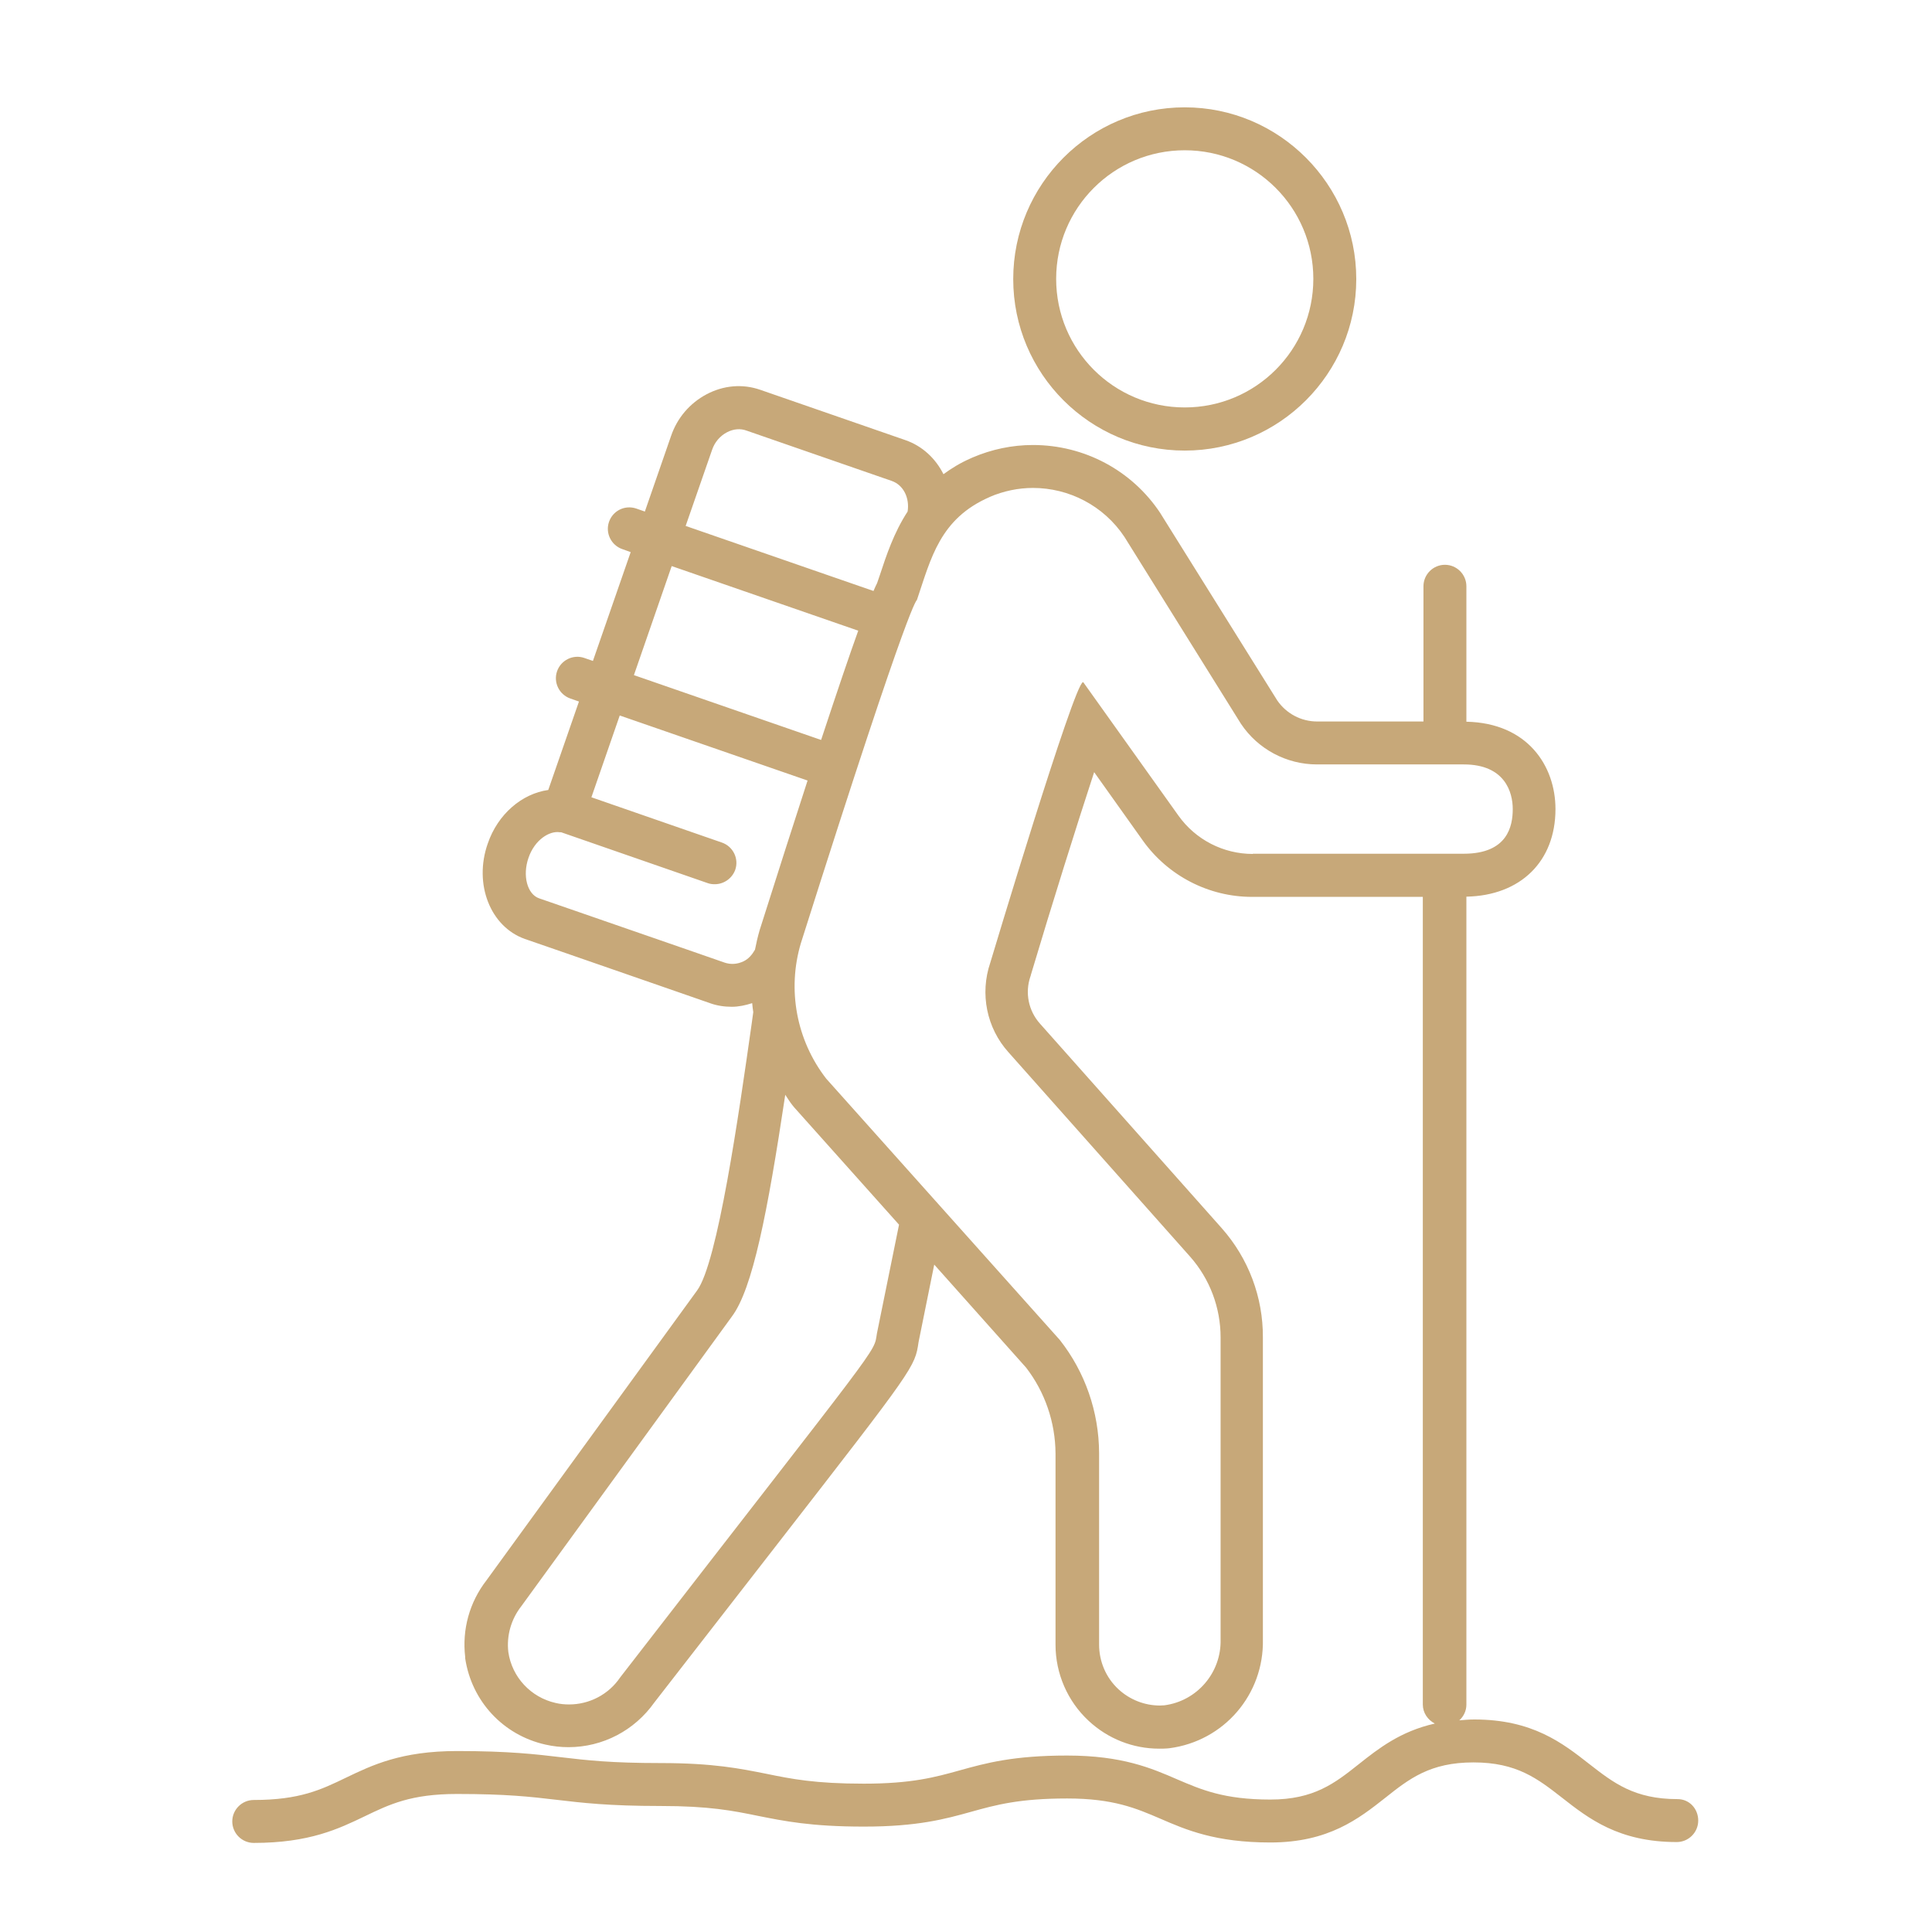 <?xml version="1.0" encoding="utf-8"?>
<!-- Generator: Adobe Illustrator 16.0.0, SVG Export Plug-In . SVG Version: 6.00 Build 0)  -->
<!DOCTYPE svg PUBLIC "-//W3C//DTD SVG 1.1//EN" "http://www.w3.org/Graphics/SVG/1.1/DTD/svg11.dtd">
<svg version="1.1" id="Layer_18" xmlns="http://www.w3.org/2000/svg" xmlns:xlink="http://www.w3.org/1999/xlink" x="0px" y="0px"
	 width="90px" height="90px" viewBox="0 0 90 90" style="enable-background:new 0 0 90 90;" xml:space="preserve">
<style type="text/css">
<![CDATA[
	.st0{fill-rule:evenodd;clip-rule:evenodd;fill:none;stroke:#C7A879;stroke-width:2;stroke-linecap:round;stroke-miterlimit:10;}
	.st1{fill:#C7A879;stroke:#C7A879;stroke-width:2;stroke-linecap:round;stroke-miterlimit:10;}
	.st2{fill:none;stroke:#C7A879;stroke-width:2;stroke-linecap:round;stroke-linejoin:round;stroke-dasharray:0,5.976,0,5.976;}
	
		.st3{fill-rule:evenodd;clip-rule:evenodd;fill:#FFFFFF;stroke:#C7A879;stroke-width:2;stroke-linecap:round;stroke-linejoin:round;stroke-miterlimit:10;}
	
		.st4{fill:none;stroke:#C7A879;stroke-width:2;stroke-linecap:round;stroke-linejoin:round;stroke-miterlimit:10;stroke-dasharray:0,5.243,0,5.243;}
	.st5{fill:#FFFFFF;stroke:#C7A879;stroke-width:2;stroke-miterlimit:10;}
	.st6{fill:none;stroke:#C7A879;stroke-width:2;stroke-linecap:round;stroke-linejoin:round;stroke-dasharray:0,7.883,0,7.883;}
	.st7{fill:none;stroke:#C7A879;stroke-width:2;stroke-linecap:round;stroke-linejoin:round;stroke-dasharray:0,7.056,0,7.056;}
	.st8{fill-rule:evenodd;clip-rule:evenodd;fill:none;stroke:#00AEEF;stroke-miterlimit:10;}
	.st9{fill:#1E2223;stroke:#C7A879;stroke-width:2;stroke-linejoin:round;stroke-miterlimit:10;}
	.st10{fill:none;stroke:#C7A879;stroke-width:2;stroke-linecap:round;stroke-linejoin:round;stroke-dasharray:0,6.503,0,6.503;}
	.st11{fill:#1E2223;}
	.st12{fill:#1E2223;stroke:#C7A879;stroke-width:2;stroke-miterlimit:10;}
	.st13{fill:none;stroke:#C7A879;stroke-width:2;stroke-linecap:round;stroke-linejoin:round;stroke-dasharray:0,5.72,0,5.72;}
	.st14{fill:none;stroke:#C7A879;stroke-width:1.832;stroke-linecap:round;stroke-linejoin:round;stroke-miterlimit:10;}
	.st15{fill:none;stroke:#C7A879;stroke-width:4;stroke-miterlimit:10;}
	
		.st16{fill:none;stroke:#C7A879;stroke-width:2;stroke-linecap:round;stroke-linejoin:round;stroke-miterlimit:10;stroke-dasharray:1,3,1,3;}
	.st17{fill:none;stroke:#C7A879;stroke-width:2;stroke-linecap:round;stroke-linejoin:round;}
	.st18{fill:none;stroke:#C7A879;stroke-width:2;stroke-linecap:round;stroke-linejoin:round;stroke-dasharray:0,6.276,0,6.276;}
	.st19{fill:#C7A879;stroke:#1E2223;stroke-width:0.5;stroke-miterlimit:10;}
	
		.st20{fill:none;stroke:#C7A879;stroke-width:2;stroke-linecap:round;stroke-linejoin:round;stroke-miterlimit:10;stroke-dasharray:1,6,1,6;}
	.st21{fill:none;stroke:#ED1C24;stroke-width:2;stroke-miterlimit:10;}
	.st22{fill:none;stroke:#C7A879;stroke-width:2.359;stroke-linecap:round;stroke-linejoin:round;stroke-miterlimit:10;}
	.st23{fill:none;stroke:#C7A879;stroke-width:2;stroke-linecap:round;stroke-linejoin:round;stroke-dasharray:0,7.056;}
	.st24{fill-rule:evenodd;clip-rule:evenodd;fill:none;stroke:#ED1C24;stroke-width:2;stroke-miterlimit:10;}
	
		.st25{fill:none;stroke:#C7A879;stroke-width:2;stroke-linecap:round;stroke-linejoin:round;stroke-miterlimit:10;stroke-dasharray:0,6,0,6;}
	.st26{fill:none;stroke:#C7A879;stroke-width:2;stroke-linecap:round;stroke-miterlimit:10;}
	.st27{fill:#C7A879;}
	
		.st28{fill-rule:evenodd;clip-rule:evenodd;fill:none;stroke:#ED1C24;stroke-width:2;stroke-linecap:round;stroke-linejoin:round;stroke-miterlimit:10;}
	.st29{fill:#C8A979;}
	.st30{fill-rule:evenodd;clip-rule:evenodd;}
	
		.st31{fill-rule:evenodd;clip-rule:evenodd;fill:#1E2223;stroke:#C7A879;stroke-width:2;stroke-linecap:round;stroke-linejoin:round;stroke-miterlimit:10;}
	.st32{fill:#FFFFFF;}
	.st33{fill:none;}
	
		.st34{fill-rule:evenodd;clip-rule:evenodd;fill:none;stroke:#C7A879;stroke-width:2;stroke-linecap:round;stroke-linejoin:round;stroke-miterlimit:10;}
	.st35{fill:none;stroke:#C7A879;stroke-width:2;stroke-linejoin:round;stroke-miterlimit:10;}
	.st36{fill:none;stroke:#C7A879;stroke-width:2;stroke-linecap:round;stroke-linejoin:round;stroke-dasharray:0,5.976;}
	.st37{fill:none;stroke:#C7A879;stroke-width:2;stroke-linecap:round;stroke-linejoin:round;stroke-dasharray:0,7.883,0,7.883;}
	
		.st38{fill:none;stroke:#C7A879;stroke-width:2;stroke-linecap:round;stroke-linejoin:round;stroke-miterlimit:10;stroke-dasharray:0.825,4.949,0.825,4.949;}
	.st39{fill:none;stroke:#C7A879;stroke-width:2;stroke-linecap:round;stroke-linejoin:round;stroke-miterlimit:10;}
	.st40{fill:#FFFFFF;stroke:#C7A879;stroke-width:2;stroke-linecap:round;stroke-linejoin:round;stroke-miterlimit:10;}
	.st41{fill:none;stroke:#000000;stroke-width:2;stroke-miterlimit:10;}
	.st42{fill:none;stroke:#C7A879;stroke-width:2;stroke-miterlimit:10;}
	.st43{fill:#FFFFFF;stroke:#C7A879;stroke-width:2;stroke-linejoin:round;stroke-miterlimit:10;}
	.st44{fill-rule:evenodd;clip-rule:evenodd;fill:#FFFFFF;}
	.st45{fill:none;stroke:#F9ED32;stroke-miterlimit:10;}
	.st46{fill-rule:evenodd;clip-rule:evenodd;fill:none;stroke:#000000;stroke-width:2;stroke-miterlimit:10;}
	.st47{fill-rule:evenodd;clip-rule:evenodd;fill:none;stroke:#C7A879;stroke-width:2;stroke-miterlimit:10;}
	.st48{fill-rule:evenodd;clip-rule:evenodd;fill:#FFFFFF;stroke:#C7A879;stroke-width:2;stroke-miterlimit:10;}
	.st49{fill-rule:evenodd;clip-rule:evenodd;fill:#1E2223;stroke:#C7A879;stroke-width:2;stroke-miterlimit:10;}
	.st50{stroke:#C7A879;stroke-width:2;stroke-miterlimit:10;}
	.st51{fill:none;stroke:#00AEEF;stroke-miterlimit:10;}
	.st52{fill:none;stroke:#C7A879;stroke-miterlimit:10;}
]]>
</style>
<g>
	<path class="st27" d="M55.19,20.99c4.41,0,7.99-3.59,7.99-7.99S59.6,5,55.19,5S47.2,8.59,47.2,13S50.78,20.99,55.19,20.99z
		 M55.19,7c3.31,0,5.99,2.68,5.99,5.99s-2.68,5.99-5.99,5.99c-3.31,0-5.99-2.68-5.99-5.99S51.88,7,55.19,7z"/>
	<path class="st27" d="M78.15,83.81c-2.02,0-2.99-0.76-4.12-1.64c-1.24-0.97-2.64-2.07-5.35-2.07c-0.25,0-0.47,0.02-0.7,0.04
		c0.2-0.18,0.33-0.44,0.33-0.73V41.77c2.52-0.05,4.15-1.64,4.15-4.08c0-2-1.29-4.01-4.15-4.07v-6.31c0-0.55-0.45-1-1-1s-1,0.45-1,1
		v6.3l-4.95,0c-0.75,0-1.44-0.37-1.86-0.98l-5.42-8.68c-0.01-0.02-0.02-0.03-0.03-0.05c-1.32-1.99-3.54-3.17-5.93-3.17
		c-0.97,0-1.92,0.2-2.81,0.58c-0.04,0.02-0.07,0.03-0.11,0.05c-0.48,0.21-0.88,0.46-1.25,0.73c-0.36-0.72-0.97-1.31-1.78-1.59
		l-6.75-2.34c-0.83-0.29-1.72-0.21-2.51,0.21c-0.77,0.41-1.36,1.09-1.65,1.94l-1.22,3.52l-0.4-0.14c-0.53-0.18-1.09,0.1-1.27,0.62
		c-0.18,0.52,0.1,1.09,0.62,1.27l0.39,0.14l-1.76,5.07l-0.4-0.14c-0.52-0.18-1.09,0.1-1.27,0.62c-0.18,0.52,0.1,1.09,0.62,1.27
		l0.4,0.14l-1.43,4.12c-1.22,0.17-2.35,1.12-2.82,2.5c-0.66,1.88,0.12,3.87,1.73,4.44l1.88,0.65l5.13,1.78l0,0l1.61,0.56
		c0.33,0.12,0.68,0.17,1.02,0.17c0.32,0,0.64-0.07,0.95-0.17c0.01,0.14,0.03,0.28,0.05,0.42l-0.08,0.58
		c-0.59,4.15-1.58,11.1-2.54,12.39l-9.81,13.5c-0.79,1.02-1.14,2.29-0.99,3.57l0,0.03l0,0.03c0.3,2,1.77,3.58,3.74,4.02
		c0.35,0.08,0.71,0.12,1.07,0.12c1.6,0,3.08-0.78,4-2.08c2.35-3.03,4.23-5.45,5.74-7.39c6.4-8.24,6.4-8.24,6.57-9.4l0.01-0.05
		l0.72-3.56l4.28,4.8c0.88,1.14,1.36,2.55,1.37,3.99v8.92c0,1.34,0.56,2.63,1.54,3.54c0.9,0.84,2.07,1.3,3.29,1.3
		c0.12,0,0.24,0,0.36-0.01c0.04,0,0.07-0.01,0.11-0.01c2.55-0.33,4.42-2.51,4.36-5.08V62.3c0.01-1.87-0.67-3.68-1.92-5.09
		l-8.46-9.52c-0.54-0.6-0.71-1.44-0.45-2.2c0.01-0.02,0.02-0.05,0.02-0.07c1-3.35,2.13-6.95,2.95-9.45l2.27,3.19
		c1.17,1.64,3.07,2.62,5.08,2.62h7.96V79.4c0,0.39,0.23,0.72,0.56,0.89c-1.6,0.36-2.62,1.16-3.54,1.89
		c-1.12,0.89-2.09,1.65-4.12,1.65c-2.16,0-3.22-0.46-4.34-0.94c-1.2-0.52-2.56-1.11-5.13-1.11c-2.5,0-3.78,0.35-5,0.69
		c-1.15,0.32-2.24,0.62-4.47,0.62c-2.27,0-3.37-0.22-4.54-0.46c-1.21-0.24-2.46-0.5-4.93-0.5c-2.31,0-3.43-0.13-4.62-0.27
		c-1.19-0.14-2.43-0.29-4.86-0.29c-2.6,0-3.96,0.66-5.17,1.24c-1.16,0.56-2.16,1.04-4.3,1.04c-0.55,0-1,0.45-1,1s0.45,1,1,1
		c2.6,0,3.96-0.66,5.17-1.24c1.16-0.56,2.16-1.04,4.3-1.04c2.31,0,3.43,0.13,4.62,0.27c1.19,0.14,2.43,0.29,4.86,0.29
		c2.27,0,3.37,0.22,4.54,0.46c1.21,0.24,2.46,0.5,4.93,0.5c2.5,0,3.78-0.35,5-0.69c1.15-0.32,2.24-0.62,4.47-0.62
		c2.16,0,3.22,0.46,4.34,0.94c1.2,0.52,2.56,1.11,5.13,1.11c2.71,0,4.12-1.11,5.35-2.08c1.12-0.89,2.09-1.65,4.11-1.65
		c2.02,0,2.99,0.76,4.12,1.64c1.24,0.97,2.64,2.07,5.35,2.07c0.55,0,1-0.45,1-1S78.7,83.81,78.15,83.81z M33.17,20.96
		c0.12-0.36,0.37-0.65,0.69-0.82c0.3-0.16,0.63-0.19,0.92-0.08l6.75,2.34c0.56,0.19,0.85,0.8,0.75,1.43
		c-0.64,0.98-0.99,2.04-1.3,2.98l-0.12,0.35c-0.05,0.09-0.1,0.22-0.17,0.37l-8.75-3.03L33.17,20.96z M31.29,26.37l8.69,3.01
		c-0.4,1.11-0.95,2.73-1.73,5.09l-8.72-3.02L31.29,26.37z M34.64,44.78c-0.29,0.14-0.6,0.16-0.89,0.06l-1.61-0.56l0,0L27,42.5
		l-1.88-0.65c-0.56-0.19-0.79-1.06-0.5-1.89c0.29-0.85,0.99-1.27,1.46-1.19c0.02,0,0.04,0,0.06,0c0.01,0,0.02,0.01,0.03,0.01
		l6.8,2.36c0.11,0.04,0.22,0.05,0.33,0.05c0.41,0,0.8-0.26,0.95-0.67c0.18-0.52-0.1-1.09-0.62-1.27l-6.08-2.11l1.32-3.81l8.75,3.03
		c-0.62,1.91-1.35,4.18-2.23,6.96c-0.09,0.31-0.16,0.61-0.22,0.92C35.04,44.47,34.87,44.67,34.64,44.78z M40.85,62.12
		c-0.16,0.96,0.41,0.04-11.96,16.02c-0.54,0.8-1.44,1.26-2.38,1.26c-0.21,0-0.42-0.02-0.63-0.07c-1.15-0.26-2.03-1.2-2.2-2.37
		c-0.09-0.76,0.13-1.53,0.6-2.13l9.82-13.51c0.96-1.29,1.65-4.8,2.48-10.32c0.11,0.16,0.21,0.33,0.33,0.48
		c0.03,0.04,0.06,0.07,0.09,0.11l4.88,5.46L40.85,62.12z M58.36,39.78c-1.37,0-2.66-0.66-3.46-1.78l-4.43-6.21
		c0-0.01-0.01-0.01-0.02-0.01c-0.4,0-4.32,13.07-4.32,13.07c-0.49,1.44-0.17,3.04,0.85,4.17l8.46,9.52
		c0.92,1.04,1.42,2.38,1.42,3.76v14.07c0.04,1.54-1.09,2.87-2.62,3.07c-0.07,0-0.14,0.01-0.21,0.01c-0.71,0-1.4-0.27-1.93-0.76
		c-0.58-0.54-0.9-1.29-0.9-2.08v-8.93c-0.01-1.91-0.65-3.76-1.83-5.26L38.49,50.25c-1.39-1.79-1.83-4.15-1.18-6.32
		c5.32-16.8,5.38-15.86,5.41-16c0.65-1.92,1.06-3.77,3.39-4.78H46.1c0.66-0.28,1.34-0.42,2.02-0.42c1.67,0,3.29,0.82,4.26,2.28
		l5.43,8.71c0.79,1.18,2.12,1.89,3.54,1.89h0.01l6.83,0c1.92,0,2.28,1.3,2.28,2.08c0,0.78-0.23,2.08-2.28,2.08H58.36z"/>
</g>
</svg>
